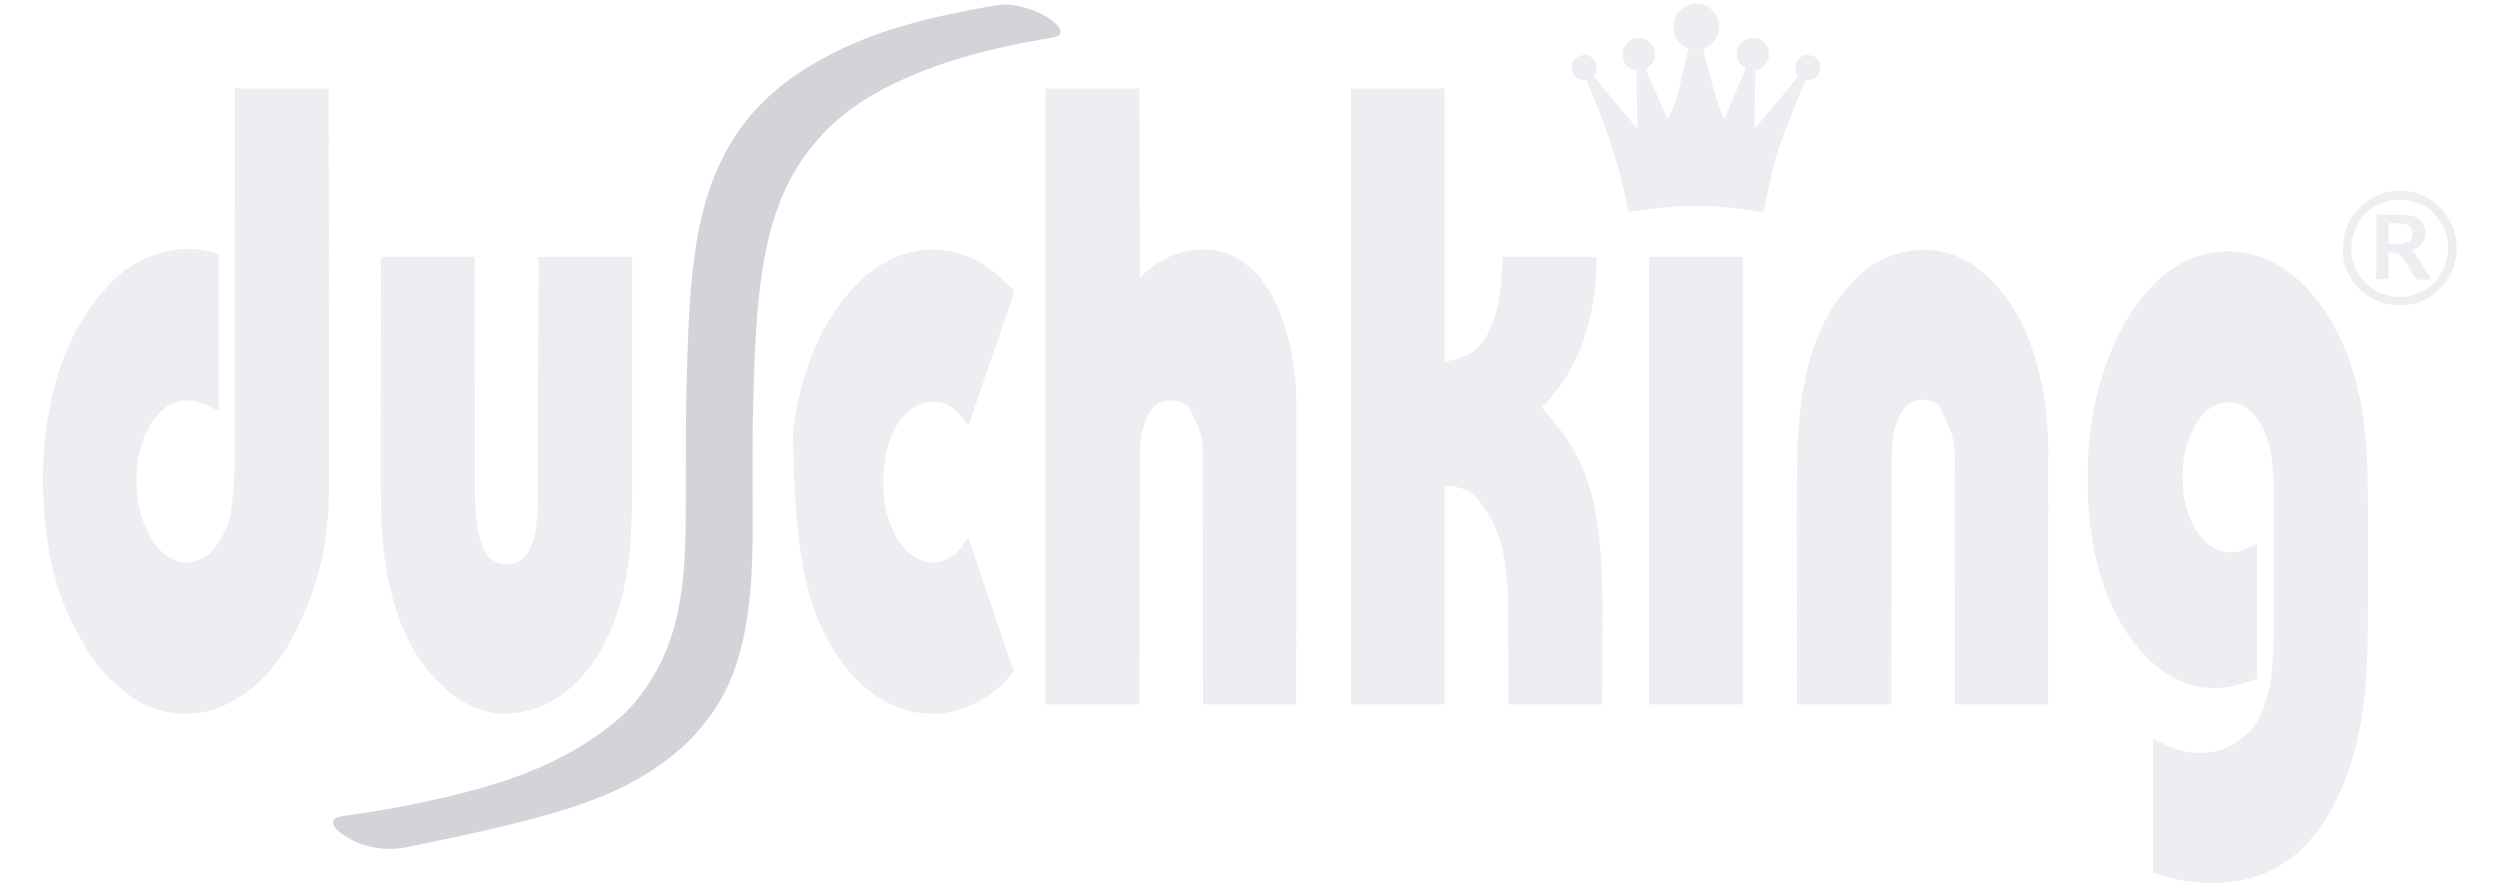 <svg width="276" height="98" viewBox="0 0 276 98" fill="none" xmlns="http://www.w3.org/2000/svg">
<g clip-path="url(#clip0_71_1508)">
<path d="M253.184 30.402C253.44 30.626 253.689 30.859 253.934 31.095C253.973 31.132 254.012 31.169 254.052 31.207C254.579 31.716 255.065 32.239 255.516 32.818C255.572 32.888 255.629 32.959 255.687 33.032C259.985 38.428 261.218 45.414 261.377 52.123C261.378 52.187 261.38 52.251 261.381 52.317C261.419 53.946 261.42 55.574 261.419 57.203C261.419 57.632 261.419 58.061 261.419 58.49C261.419 59.209 261.419 59.928 261.419 60.647C261.418 61.469 261.418 62.291 261.419 63.112C261.419 63.828 261.419 64.544 261.419 65.26C261.419 65.683 261.419 66.106 261.419 66.528C261.42 68.177 261.414 69.824 261.376 71.472C261.374 71.538 261.372 71.603 261.371 71.67C261.348 72.653 261.311 73.633 261.243 74.614C261.236 74.717 261.236 74.717 261.229 74.822C260.925 79.358 260.07 83.831 258.103 87.959C258.075 88.019 258.047 88.078 258.017 88.14C256.199 91.948 253.429 95.199 249.379 96.665C245.651 97.942 241.443 97.647 237.762 96.359C237.635 96.232 237.682 96.063 237.681 95.893C237.681 95.836 237.682 95.779 237.682 95.72C237.682 95.66 237.682 95.6 237.682 95.538C237.682 95.335 237.682 95.132 237.682 94.928C237.682 94.783 237.682 94.638 237.682 94.493C237.682 94.098 237.683 93.703 237.683 93.308C237.684 92.896 237.684 92.484 237.684 92.071C237.684 91.29 237.685 90.508 237.685 89.727C237.686 88.838 237.687 87.948 237.687 87.059C237.688 85.229 237.689 83.399 237.691 81.569C237.73 81.588 237.769 81.606 237.809 81.625C237.989 81.711 238.168 81.796 238.347 81.881C238.44 81.925 238.44 81.925 238.534 81.97C238.952 82.168 239.371 82.359 239.802 82.529C239.861 82.553 239.921 82.576 239.982 82.601C241.875 83.333 244.106 83.3 245.969 82.491C246.607 82.198 247.147 81.804 247.681 81.354C247.724 81.321 247.768 81.288 247.812 81.254C249.743 79.753 250.477 76.748 250.772 74.461C250.834 73.936 250.88 73.409 250.916 72.881C250.925 72.754 250.925 72.754 250.934 72.623C250.997 71.664 250.998 70.705 250.998 69.744C250.998 69.561 250.998 69.379 250.999 69.196C250.999 68.755 250.999 68.313 250.999 67.871C250.999 67.512 251 67.152 251 66.792C251 65.768 251.001 64.744 251.001 63.72C251.001 63.665 251.001 63.61 251.001 63.553C251.001 63.498 251.001 63.443 251.001 63.386C251.001 62.495 251.001 61.604 251.002 60.713C251.003 59.794 251.004 58.874 251.004 57.955C251.004 57.441 251.004 56.926 251.005 56.412C251.006 55.928 251.006 55.443 251.005 54.959C251.005 54.782 251.005 54.606 251.006 54.43C251.013 51.38 250.848 47.878 248.628 45.534C247.937 44.864 247.09 44.42 246.118 44.427C246.032 44.427 246.032 44.427 245.944 44.428C245.509 44.437 245.134 44.485 244.734 44.665C244.672 44.692 244.61 44.719 244.546 44.747C242.946 45.532 242.089 47.212 241.522 48.824C241.108 50.068 240.968 51.343 240.974 52.648C240.975 52.73 240.975 52.73 240.975 52.814C240.978 53.678 241.023 54.516 241.212 55.362C241.223 55.41 241.233 55.458 241.244 55.508C241.646 57.31 242.611 59.31 244.177 60.37C245.07 60.914 246.082 61.09 247.106 60.895C247.72 60.744 248.278 60.449 248.84 60.165C248.975 60.101 248.975 60.101 249.191 60.029C249.191 64.934 249.191 69.838 249.191 74.892C246.576 75.98 243.782 76.416 241.074 75.339C240.753 75.205 240.443 75.052 240.134 74.892C240.063 74.855 240.063 74.855 239.991 74.818C238.931 74.264 238.048 73.561 237.187 72.738C237.152 72.704 237.116 72.67 237.079 72.635C236.544 72.128 236.074 71.59 235.632 71.001C235.535 70.872 235.436 70.744 235.337 70.616C234.847 69.975 234.435 69.301 234.045 68.596C233.96 68.443 233.874 68.291 233.787 68.14C231.749 64.509 230.886 60.125 230.575 56.009C230.568 55.922 230.561 55.834 230.554 55.744C230.488 54.774 230.486 53.804 230.485 52.832C230.485 52.741 230.485 52.651 230.485 52.558C230.486 51.042 230.542 49.545 230.719 48.039C230.729 47.95 230.739 47.861 230.75 47.769C231.162 44.368 232.042 41.039 233.45 37.916C233.484 37.84 233.517 37.766 233.552 37.688C234.488 35.62 235.681 33.727 237.187 32.028C237.235 31.974 237.235 31.974 237.283 31.919C241.273 27.386 247.611 26.04 253.184 30.402Z" fill="#E5E7EB" fill-opacity="0.7"/>
<path d="M25.947 9.77C29.362 9.77 32.778 9.77 36.297 9.77C36.3 14.961 36.3 14.961 36.301 16.568C36.301 16.625 36.301 16.683 36.301 16.741C36.302 18.673 36.302 20.605 36.303 22.537C36.303 22.631 36.303 22.631 36.303 22.728C36.303 24.1 36.304 25.472 36.304 26.843C36.304 27.516 36.305 28.189 36.305 28.862C36.305 28.929 36.305 28.996 36.305 29.065C36.305 31.23 36.306 33.396 36.308 35.561C36.309 37.789 36.31 40.016 36.31 42.244C36.31 42.559 36.31 42.875 36.31 43.19C36.31 43.283 36.31 43.283 36.31 43.378C36.311 44.373 36.311 45.367 36.312 46.362C36.313 47.365 36.313 48.368 36.313 49.37C36.313 49.913 36.313 50.455 36.314 50.997C36.321 56.187 36.321 56.187 36.023 58.701C36.017 58.753 36.011 58.805 36.005 58.859C35.573 62.571 34.463 66.033 32.805 69.374C32.741 69.502 32.678 69.63 32.616 69.759C30.845 73.402 27.776 76.85 23.884 78.228C21.249 79.126 18.379 78.95 15.876 77.735C14.762 77.174 13.819 76.466 12.899 75.627C12.781 75.52 12.662 75.414 12.543 75.31C11.765 74.628 11.113 73.849 10.494 73.025C10.459 72.979 10.424 72.933 10.389 72.885C9.815 72.115 9.326 71.308 8.863 70.467C8.782 70.321 8.7 70.177 8.617 70.032C5.281 64.076 4.35 56.658 4.888 49.116C4.892 49.068 4.896 49.02 4.901 48.971C5.053 47.323 5.329 45.708 5.678 44.09C5.703 43.972 5.703 43.972 5.729 43.851C6.665 39.556 8.585 35.238 11.564 31.98C11.698 31.832 11.826 31.682 11.954 31.53C13.973 29.225 17.005 27.73 20.053 27.505C21.386 27.432 22.935 27.544 24.15 28.151C24.15 33.814 24.15 39.476 24.15 45.311C23.813 45.243 23.583 45.136 23.292 44.97C22.123 44.324 20.804 43.971 19.483 44.346C17.887 44.923 16.89 46.202 16.172 47.68C15.629 48.857 15.301 50.126 15.166 51.414C15.158 51.486 15.15 51.558 15.142 51.632C14.857 54.659 15.429 58.036 17.405 60.432C18.212 61.366 19.099 61.959 20.341 62.112C21.495 62.145 22.582 61.633 23.416 60.848C24.05 60.161 24.485 59.367 24.869 58.522C24.903 58.45 24.937 58.378 24.971 58.305C25.448 57.202 25.586 55.945 25.713 54.761C25.722 54.685 25.73 54.609 25.738 54.531C25.886 53.009 25.886 51.472 25.886 49.945C25.887 49.77 25.887 49.595 25.887 49.42C25.888 49.044 25.889 48.668 25.889 48.292C25.89 47.732 25.891 47.173 25.892 46.614C25.893 45.672 25.895 44.73 25.896 43.789C25.897 42.858 25.898 41.927 25.9 40.996C25.9 40.938 25.9 40.88 25.9 40.82C25.901 40.525 25.901 40.23 25.902 39.935C25.905 37.85 25.908 35.766 25.911 33.681C25.914 31.657 25.917 29.633 25.92 27.609C25.92 27.547 25.92 27.484 25.92 27.42C25.921 26.792 25.922 26.165 25.923 25.537C25.925 24.258 25.927 22.98 25.929 21.701C25.93 21.643 25.93 21.584 25.93 21.523C25.932 19.724 25.935 17.924 25.938 16.125C25.938 16.074 25.938 16.023 25.938 15.97C25.941 13.903 25.944 11.837 25.947 9.77Z" fill="#E5E7EB" fill-opacity="0.7"/>
<path d="M115.432 9.77C118.847 9.77 122.263 9.77 125.782 9.77C125.805 16.665 125.829 23.56 125.854 30.664C126.114 30.403 126.375 30.143 126.644 29.874C126.816 29.731 126.98 29.598 127.161 29.47C127.228 29.422 127.228 29.422 127.297 29.373C129.3 27.966 131.791 27.247 134.236 27.657C135.641 27.924 136.903 28.515 137.929 29.515C138.021 29.592 138.114 29.668 138.207 29.744C140.411 31.675 141.507 34.744 142.241 37.485C142.259 37.55 142.276 37.616 142.295 37.683C142.523 38.549 142.665 39.427 142.794 40.312C142.805 40.387 142.805 40.387 142.816 40.464C142.87 40.834 142.916 41.205 142.96 41.577C142.969 41.657 142.969 41.657 142.979 41.738C143.161 43.29 143.123 44.854 143.12 46.414C143.12 46.836 143.12 47.257 143.12 47.679C143.12 48.408 143.12 49.136 143.119 49.865C143.118 50.628 143.117 51.392 143.117 52.155C143.117 52.203 143.117 52.25 143.117 52.299C143.117 52.541 143.117 52.783 143.117 53.026C143.117 54.735 143.116 56.445 143.114 58.155C143.113 59.814 143.112 61.474 143.111 63.134C143.111 63.185 143.111 63.236 143.111 63.289C143.111 63.804 143.111 64.319 143.111 64.834C143.11 65.882 143.11 66.931 143.11 67.98C143.11 68.052 143.11 68.052 143.11 68.126C143.108 71.338 143.106 74.551 143.104 77.764C139.712 77.764 136.32 77.764 132.825 77.764C132.824 76.484 132.824 76.484 132.822 75.178C132.819 72.443 132.814 69.709 132.809 66.974C132.808 66.549 132.807 66.124 132.807 65.699C132.806 65.572 132.806 65.572 132.806 65.442C132.804 64.074 132.802 62.706 132.8 61.338C132.799 59.933 132.796 58.528 132.793 57.123C132.791 56.256 132.79 55.39 132.789 54.524C132.789 53.929 132.788 53.334 132.786 52.739C132.785 52.396 132.785 52.054 132.785 51.711C132.804 48.112 132.804 48.112 131.244 44.952C130.557 44.326 129.853 44.178 128.951 44.209C128.295 44.251 127.751 44.562 127.291 45.023C126.08 46.589 125.843 48.645 125.842 50.558C125.842 50.675 125.841 50.793 125.841 50.91C125.84 51.232 125.84 51.554 125.839 51.876C125.839 52.223 125.838 52.571 125.837 52.919C125.835 53.52 125.834 54.122 125.833 54.724C125.831 55.594 125.829 56.464 125.827 57.334C125.823 58.746 125.82 60.157 125.817 61.569C125.815 62.94 125.812 64.311 125.808 65.682C125.808 65.809 125.808 65.809 125.808 65.939C125.807 66.363 125.806 66.787 125.805 67.211C125.797 70.728 125.789 74.246 125.782 77.764C122.366 77.764 118.951 77.764 115.432 77.764C115.432 55.326 115.432 32.888 115.432 9.77Z" fill="#E5E7EB" fill-opacity="0.7"/>
<path d="M149.141 9.77C152.556 9.77 155.972 9.77 159.491 9.77C159.491 19.722 159.491 29.673 159.491 39.926C161.288 39.627 162.612 39.159 163.731 37.693C165.602 34.985 165.743 31.539 165.887 28.366C169.303 28.366 172.718 28.366 176.237 28.366C176.237 30.297 176.237 30.297 176.152 31.131C176.147 31.178 176.143 31.225 176.138 31.274C175.847 34.186 175.232 37.07 173.937 39.71C173.908 39.771 173.878 39.832 173.848 39.895C173.035 41.55 171.998 43.062 170.733 44.405C170.57 44.581 170.419 44.763 170.272 44.952C170.383 45.212 170.541 45.385 170.735 45.589C171.125 46.011 171.479 46.454 171.829 46.91C171.919 47.027 172.012 47.142 172.104 47.257C172.627 47.915 173.071 48.614 173.506 49.331C173.55 49.402 173.55 49.402 173.595 49.475C175.987 53.368 176.602 58.272 176.82 62.755C176.823 62.817 176.826 62.879 176.829 62.943C176.899 64.411 176.903 65.878 176.899 67.347C176.898 67.715 176.898 68.084 176.898 68.452C176.897 69.145 176.896 69.837 176.895 70.529C176.893 71.469 176.892 72.408 176.891 73.347C176.89 74.819 176.887 76.291 176.884 77.764C173.469 77.764 170.053 77.764 166.534 77.764C166.53 76.404 166.53 76.404 166.526 75.017C166.524 74.439 166.522 73.86 166.519 73.282C166.515 72.366 166.512 71.451 166.509 70.535C166.508 69.868 166.505 69.2 166.502 68.533C166.5 68.181 166.499 67.829 166.499 67.476C166.492 63.045 166.075 58.231 162.878 54.833C161.899 53.893 160.822 53.724 159.491 53.568C159.491 61.552 159.491 69.537 159.491 77.764C156.075 77.764 152.66 77.764 149.141 77.764C149.141 55.326 149.141 32.888 149.141 9.77Z" fill="#E5E7EB" fill-opacity="0.7"/>
<path d="M42.047 28.366C45.463 28.366 48.878 28.366 52.397 28.366C52.399 29.193 52.4 30.019 52.401 30.871C52.406 33.52 52.411 36.17 52.417 38.819C52.418 39.231 52.419 39.643 52.42 40.055C52.42 40.137 52.42 40.219 52.42 40.304C52.423 41.629 52.426 42.954 52.428 44.28C52.43 45.641 52.433 47.003 52.436 48.364C52.438 49.203 52.44 50.042 52.441 50.881C52.442 51.458 52.443 52.035 52.445 52.611C52.446 52.943 52.446 53.275 52.446 53.607C52.441 56.022 52.441 56.022 52.743 58.414C52.755 58.479 52.768 58.543 52.78 58.61C53.008 59.754 53.406 61.175 54.429 61.862C55.123 62.259 55.788 62.425 56.584 62.246C56.96 62.138 57.265 61.995 57.572 61.753C57.614 61.721 57.656 61.689 57.699 61.656C59.054 60.469 59.228 58.159 59.354 56.491C59.381 56.012 59.38 55.533 59.38 55.054C59.381 54.939 59.381 54.823 59.382 54.707C59.383 54.392 59.383 54.076 59.383 53.761C59.384 53.419 59.385 53.078 59.386 52.737C59.388 52.147 59.389 51.557 59.39 50.966C59.392 50.113 59.394 49.259 59.396 48.406C59.399 47.021 59.402 45.636 59.405 44.252C59.408 42.907 59.411 41.562 59.414 40.217C59.414 40.093 59.414 40.093 59.415 39.966C59.416 39.55 59.417 39.133 59.418 38.717C59.426 35.267 59.434 31.817 59.441 28.366C62.856 28.366 66.272 28.366 69.791 28.366C69.793 31.733 69.794 35.099 69.795 38.466C69.795 38.865 69.795 39.264 69.795 39.662C69.795 39.782 69.795 39.782 69.795 39.903C69.795 41.183 69.796 42.463 69.796 43.743C69.797 45.059 69.798 46.376 69.798 47.692C69.798 48.502 69.798 49.313 69.799 50.123C69.799 50.681 69.799 51.239 69.799 51.797C69.799 52.117 69.799 52.438 69.799 52.758C69.801 54.029 69.793 55.299 69.758 56.569C69.756 56.65 69.756 56.65 69.754 56.732C69.722 57.904 69.662 59.075 69.575 60.245C69.569 60.333 69.562 60.421 69.556 60.511C69.133 65.955 67.251 72.157 63.035 75.897C60.678 77.892 58.165 78.903 55.057 78.769C52.114 78.523 49.522 76.647 47.632 74.487C47.471 74.288 47.31 74.088 47.15 73.886C47.065 73.781 47.065 73.781 46.977 73.674C45.787 72.179 44.888 70.422 44.203 68.645C44.177 68.577 44.151 68.509 44.123 68.438C43.152 65.897 42.628 63.23 42.335 60.532C42.327 60.459 42.319 60.386 42.31 60.31C42.172 59.03 42.112 57.746 42.079 56.459C42.078 56.401 42.076 56.343 42.075 56.283C42.042 55 42.037 53.718 42.039 52.435C42.039 52.11 42.039 51.785 42.039 51.46C42.039 50.901 42.039 50.341 42.04 49.782C42.04 48.973 42.04 48.165 42.04 47.356C42.041 46.043 42.041 44.73 42.042 43.417C42.042 42.144 42.043 40.87 42.043 39.597C42.043 39.518 42.043 39.439 42.043 39.358C42.043 38.962 42.044 38.567 42.044 38.171C42.044 34.903 42.046 31.635 42.047 28.366Z" fill="#E5E7EB" fill-opacity="0.7"/>
<path d="M218.699 29.911C218.903 30.094 219.104 30.282 219.302 30.471C219.46 30.62 219.618 30.76 219.785 30.897C220.059 31.128 220.283 31.395 220.513 31.669C220.593 31.761 220.593 31.761 220.674 31.854C224.289 36.071 225.656 41.908 226.047 47.321C226.054 47.411 226.06 47.501 226.067 47.594C226.147 48.853 226.129 50.115 226.127 51.376C226.127 51.731 226.127 52.086 226.127 52.441C226.127 53.054 226.127 53.667 226.127 54.281C226.126 55.168 226.126 56.054 226.126 56.941C226.126 58.38 226.125 59.819 226.125 61.258C226.124 62.655 226.123 64.052 226.123 65.45C226.123 65.579 226.123 65.579 226.123 65.711C226.123 66.144 226.123 66.577 226.123 67.009C226.122 70.594 226.121 74.179 226.119 77.764C222.727 77.764 219.336 77.764 215.841 77.764C215.84 76.956 215.838 76.148 215.837 75.315C215.832 72.724 215.827 70.133 215.821 67.541C215.82 67.138 215.819 66.735 215.818 66.332C215.818 66.252 215.818 66.172 215.818 66.089C215.815 64.793 215.812 63.497 215.81 62.201C215.808 60.869 215.805 59.538 215.802 58.206C215.8 57.386 215.798 56.565 215.797 55.745C215.797 55.181 215.795 54.616 215.794 54.052C215.793 53.728 215.792 53.403 215.792 53.079C215.913 48.693 215.913 48.693 214.129 44.849C213.51 44.268 212.813 44.122 211.992 44.137C211.405 44.167 210.847 44.413 210.42 44.819C208.686 46.838 208.836 49.919 208.838 52.412C208.838 52.753 208.837 53.095 208.836 53.436C208.834 54.025 208.833 54.615 208.833 55.204C208.833 56.056 208.831 56.908 208.829 57.76C208.826 59.142 208.824 60.525 208.822 61.908C208.821 63.25 208.819 64.591 208.816 65.933C208.816 66.016 208.816 66.099 208.816 66.185C208.815 66.601 208.814 67.017 208.813 67.433C208.807 70.877 208.802 74.32 208.797 77.764C205.358 77.764 201.919 77.764 198.375 77.764C198.374 74.66 198.372 71.556 198.372 68.453C198.372 68.084 198.371 67.716 198.371 67.347C198.371 67.274 198.371 67.2 198.371 67.125C198.371 65.946 198.37 64.766 198.37 63.587C198.369 62.372 198.369 61.157 198.369 59.943C198.368 59.262 198.368 58.582 198.368 57.902C198.364 52.991 198.364 52.991 198.406 50.873C198.407 50.804 198.408 50.735 198.41 50.664C198.542 43.981 199.528 36.525 204.257 31.408C204.363 31.293 204.467 31.176 204.569 31.057C204.959 30.608 205.377 30.234 205.85 29.874C205.888 29.845 205.926 29.816 205.965 29.787C209.733 26.939 215.017 26.737 218.699 29.911Z" fill="#E5E7EB" fill-opacity="0.7"/>
<path d="M112.264 0.63C112.356 0.649 112.356 0.649 112.45 0.669C113.825 0.974 115.289 1.516 116.366 2.447C116.45 2.519 116.45 2.519 116.535 2.593C116.847 2.88 117.036 3.096 117.084 3.524C117.053 3.721 117.053 3.721 116.941 3.883C116.541 4.087 116.148 4.165 115.708 4.238C115.562 4.263 115.415 4.289 115.269 4.314C115.192 4.327 115.115 4.34 115.036 4.354C109.211 5.35 103.491 6.839 98.181 9.483C98.12 9.514 98.058 9.545 97.995 9.576C94.953 11.1 91.966 13.261 89.844 15.945C89.74 16.068 89.637 16.191 89.534 16.313C85.478 21.277 84.213 27.821 83.662 34.038C83.658 34.093 83.653 34.148 83.648 34.205C83.339 37.688 83.248 41.197 83.153 44.692C83.151 44.778 83.151 44.778 83.148 44.866C83.07 47.766 83.073 50.666 83.082 53.567C83.085 54.573 83.087 55.578 83.088 56.584C83.089 56.955 83.09 57.327 83.091 57.699C83.099 59.823 83.073 61.948 82.926 64.068C82.921 64.134 82.917 64.201 82.912 64.269C82.704 67.266 82.28 70.228 81.362 73.097C81.339 73.171 81.316 73.245 81.291 73.321C80.581 75.523 79.504 77.676 78.056 79.487C78.011 79.545 77.966 79.603 77.919 79.663C77.775 79.845 77.629 80.025 77.481 80.205C77.452 80.241 77.422 80.277 77.392 80.314C76.614 81.261 75.764 82.171 74.797 82.927C74.62 83.066 74.451 83.211 74.281 83.358C73.702 83.86 73.085 84.299 72.45 84.728C72.376 84.778 72.376 84.778 72.301 84.829C66.877 88.468 60.492 90.365 44.715 93.568C44.607 93.585 44.607 93.585 44.496 93.601C42.05 93.965 39.675 93.464 37.645 91.992C37.218 91.656 36.839 91.357 36.769 90.795C36.8 90.544 36.8 90.544 36.944 90.378C37.406 90.118 37.953 90.074 38.472 90.001C38.621 89.98 38.771 89.958 38.92 89.936C38.999 89.925 39.078 89.914 39.159 89.902C42.495 89.418 45.81 88.808 49.091 88.031C49.152 88.016 49.213 88.002 49.276 87.987C55.417 86.541 61.936 84.494 67.634 79.918C67.7 79.863 67.7 79.863 67.767 79.808C68.598 79.119 69.39 78.382 70.078 77.548C70.107 77.514 70.136 77.479 70.166 77.444C71.107 76.326 71.911 75.106 72.594 73.815C72.617 73.771 72.641 73.728 72.665 73.683C75.524 68.368 75.705 61.999 75.706 56.109C75.707 55.7 75.708 55.292 75.709 54.883C75.713 53.588 75.715 52.292 75.717 50.997C75.718 49.897 75.721 48.796 75.725 47.696C75.725 47.612 75.725 47.529 75.725 47.443C75.734 44.97 75.776 42.499 75.86 40.027C75.862 39.958 75.865 39.889 75.867 39.818C76.012 35.584 76.176 31.336 76.834 27.146C76.846 27.071 76.846 27.071 76.858 26.994C77.662 21.922 79.34 17.001 82.656 13.001C82.742 12.895 82.742 12.895 82.83 12.787C83.284 12.237 83.775 11.726 84.278 11.22C84.34 11.157 84.402 11.095 84.466 11.03C84.895 10.604 85.347 10.22 85.819 9.842C85.893 9.78 85.966 9.718 86.039 9.655C87.507 8.398 89.164 7.401 90.85 6.468C90.905 6.437 90.96 6.407 91.016 6.375C96.442 3.371 102.749 1.862 109.009 0.753C109.135 0.731 109.26 0.709 109.385 0.686C110.358 0.513 111.288 0.414 112.264 0.63Z" fill="#BFC2CA" fill-opacity="0.7"/>
<path d="M109.649 29.976C109.83 30.13 110.007 30.289 110.184 30.448C110.276 30.528 110.368 30.608 110.46 30.687C110.771 30.96 111.076 31.239 111.375 31.525C111.454 31.598 111.454 31.598 111.535 31.672C111.585 31.72 111.634 31.768 111.685 31.817C111.752 31.881 111.752 31.881 111.821 31.945C111.954 32.177 111.886 32.344 111.838 32.602C111.794 32.756 111.746 32.908 111.695 33.059C111.65 33.19 111.65 33.19 111.605 33.325C111.572 33.42 111.539 33.516 111.507 33.611C111.473 33.711 111.439 33.811 111.405 33.912C111.314 34.18 111.222 34.447 111.131 34.715C111.054 34.939 110.978 35.163 110.902 35.387C110.467 36.665 110.028 37.942 109.58 39.215C109.085 40.621 108.609 42.033 108.132 43.445C108.051 43.685 107.97 43.925 107.889 44.165C107.874 44.211 107.858 44.258 107.842 44.305C107.55 45.169 107.252 46.03 106.95 46.89C106.658 46.793 106.566 46.596 106.402 46.352C105.714 45.363 104.866 44.598 103.644 44.377C102.412 44.248 101.386 44.547 100.409 45.311C98.522 46.876 97.796 49.487 97.548 51.832C97.508 52.282 97.51 52.734 97.512 53.186C97.512 53.239 97.512 53.292 97.512 53.347C97.525 55.976 98.235 58.912 100.138 60.837C100.926 61.57 101.916 62.102 103.009 62.114C103.906 62.07 104.595 61.802 105.297 61.25C105.37 61.197 105.442 61.143 105.517 61.088C106.004 60.669 106.386 60.112 106.721 59.569C106.749 59.531 106.777 59.494 106.806 59.455C106.854 59.455 106.901 59.455 106.95 59.455C106.975 59.531 107 59.607 107.026 59.685C107.508 61.135 107.993 62.584 108.488 64.028C108.881 65.174 109.271 66.321 109.659 67.469C110.122 68.834 110.585 70.2 111.049 71.565C111.098 71.707 111.146 71.85 111.195 71.993C111.24 72.127 111.286 72.26 111.331 72.394C111.373 72.516 111.415 72.639 111.456 72.761C111.585 73.139 111.723 73.512 111.878 73.881C111.919 74.075 111.871 74.153 111.766 74.317C109.992 76.636 107.147 78.25 104.286 78.719C101.983 78.978 99.849 78.594 97.822 77.476C97.745 77.435 97.669 77.394 97.59 77.351C95.927 76.421 94.366 74.974 93.222 73.456C93.192 73.417 93.162 73.378 93.132 73.338C89.305 68.312 87.6 61.836 87.551 47.338C88.252 42.341 89.903 37.09 93.078 33.105C93.132 33.036 93.185 32.968 93.24 32.897C95.425 30.152 98.339 28.023 101.901 27.61C104.698 27.336 107.478 28.181 109.649 29.976Z" fill="#E5E7EB" fill-opacity="0.7"/>
<path d="M182.06 28.366C185.475 28.366 188.891 28.366 192.41 28.366C192.41 44.667 192.41 60.969 192.41 77.764C188.994 77.764 185.579 77.764 182.06 77.764C182.06 61.462 182.06 45.161 182.06 28.366Z" fill="#E5E7EB" fill-opacity="0.7"/>
<path d="M188.528 0.724C189.164 1.175 189.565 1.691 189.75 2.447C189.837 3.284 189.69 3.919 189.238 4.623C188.916 4.924 188.481 5.319 188.025 5.319C188.224 6.146 188.425 6.973 188.628 7.8C188.656 7.912 188.684 8.025 188.711 8.138C189.127 9.836 189.634 11.466 190.325 13.073C190.496 12.902 190.551 12.754 190.644 12.53C190.679 12.444 190.715 12.359 190.751 12.271C190.77 12.225 190.789 12.179 190.809 12.131C190.912 11.882 191.015 11.633 191.119 11.384C191.141 11.33 191.164 11.277 191.187 11.222C191.474 10.53 191.769 9.841 192.063 9.151C192.143 8.964 192.223 8.777 192.302 8.591C192.35 8.478 192.398 8.366 192.446 8.254C192.556 7.994 192.665 7.735 192.768 7.473C192.716 7.457 192.665 7.44 192.611 7.424C192.225 7.243 191.991 6.941 191.814 6.561C191.669 6.1 191.713 5.599 191.909 5.159C192.173 4.671 192.529 4.413 193.056 4.242C193.55 4.175 194.059 4.192 194.493 4.457C194.905 4.786 195.173 5.158 195.284 5.678C195.345 6.259 195.248 6.722 194.883 7.187C194.614 7.475 194.364 7.638 193.99 7.76C193.919 7.76 193.848 7.76 193.775 7.76C193.775 7.828 193.775 7.897 193.776 7.967C193.781 9.161 193.759 10.354 193.741 11.548C193.737 11.842 193.733 12.136 193.728 12.43C193.72 13.004 193.711 13.577 193.703 14.15C193.97 13.885 194.222 13.615 194.466 13.329C194.504 13.285 194.541 13.241 194.58 13.196C194.867 12.859 195.141 12.513 195.412 12.164C195.701 11.793 196.007 11.44 196.317 11.086C196.579 10.787 196.832 10.481 197.079 10.168C197.224 9.987 197.373 9.809 197.524 9.633C197.627 9.513 197.728 9.392 197.83 9.271C197.94 9.141 198.053 9.013 198.169 8.888C198.289 8.753 198.38 8.646 198.446 8.478C198.421 8.303 198.365 8.163 198.295 8.001C198.165 7.658 198.172 7.299 198.283 6.951C198.471 6.539 198.747 6.286 199.165 6.109C199.604 6.05 200.02 6.07 200.407 6.296C200.728 6.555 200.895 6.886 200.962 7.289C200.985 7.699 200.905 8.076 200.635 8.394C200.223 8.77 199.86 8.844 199.309 8.837C198.78 10.153 198.253 11.469 197.728 12.786C197.689 12.882 197.689 12.882 197.65 12.98C197.415 13.57 197.184 14.161 196.961 14.756C196.895 14.931 196.829 15.106 196.762 15.28C195.914 17.487 195.449 19.796 194.966 22.104C194.942 22.219 194.942 22.219 194.917 22.336C194.887 22.481 194.857 22.625 194.827 22.77C194.814 22.834 194.8 22.898 194.786 22.963C194.775 23.019 194.763 23.075 194.751 23.132C194.709 23.269 194.709 23.269 194.565 23.412C194.377 23.4 194.377 23.4 194.133 23.358C194.042 23.343 193.95 23.327 193.855 23.312C193.806 23.303 193.756 23.295 193.705 23.286C192.703 23.116 191.7 22.991 190.688 22.892C190.6 22.883 190.6 22.883 190.51 22.874C187.868 22.611 185.285 22.7 182.652 23.013C182.589 23.02 182.527 23.028 182.462 23.035C181.582 23.14 180.706 23.268 179.831 23.412C179.633 22.737 179.481 22.055 179.338 21.367C178.565 17.661 177.347 14.226 175.91 10.727C175.876 10.644 175.876 10.644 175.841 10.559C175.734 10.297 175.626 10.035 175.517 9.773C175.479 9.68 175.441 9.587 175.403 9.495C175.369 9.414 175.336 9.333 175.302 9.25C175.231 9.052 175.231 9.052 175.231 8.837C175.106 8.844 175.106 8.844 174.979 8.851C174.588 8.848 174.254 8.773 173.954 8.511C173.655 8.183 173.524 7.887 173.483 7.441C173.518 7.052 173.636 6.785 173.888 6.486C174.281 6.157 174.597 6.064 175.105 6.079C175.532 6.143 175.793 6.359 176.053 6.692C176.249 7.053 176.277 7.357 176.237 7.76C176.181 7.942 176.109 8.092 176.021 8.263C175.998 8.31 175.974 8.357 175.95 8.406C176.971 9.659 176.971 9.659 178.012 10.897C178.312 11.248 178.598 11.609 178.882 11.974C179.157 12.326 179.445 12.665 179.738 13.002C180.006 13.31 180.262 13.627 180.512 13.95C180.614 14.086 180.614 14.086 180.765 14.15C180.764 14.11 180.763 14.07 180.763 14.03C180.716 11.939 180.681 9.851 180.693 7.76C180.605 7.74 180.516 7.72 180.425 7.7C179.992 7.591 179.696 7.39 179.427 7.031C179.149 6.549 179.102 6.08 179.184 5.534C179.344 5.002 179.635 4.656 180.118 4.386C180.564 4.175 181.046 4.17 181.522 4.286C182.002 4.472 182.345 4.804 182.569 5.267C182.756 5.775 182.753 6.226 182.571 6.735C182.373 7.137 182.055 7.426 181.7 7.688C181.728 7.752 181.756 7.816 181.786 7.881C182.557 9.608 183.318 11.339 184.071 13.073C185.078 11.564 185.456 9.419 185.859 7.684C185.921 7.424 185.982 7.164 186.043 6.904C186.081 6.745 186.118 6.585 186.156 6.425C186.243 6.053 186.334 5.685 186.443 5.319C186.357 5.299 186.357 5.299 186.268 5.279C185.625 5.019 185.227 4.575 184.934 3.955C184.679 3.317 184.69 2.555 184.929 1.913C185.231 1.287 185.72 0.824 186.371 0.58C186.45 0.551 186.529 0.521 186.61 0.491C187.285 0.353 187.906 0.415 188.528 0.724Z" fill="#E5E7EB" fill-opacity="0.7"/>
<path d="M267.016 21.402C267.091 21.427 267.167 21.452 267.244 21.478C268.804 22.06 270.008 23.359 270.701 24.84C271.356 26.331 271.382 28.127 270.825 29.651C270.495 30.496 270.012 31.161 269.388 31.813C269.322 31.887 269.322 31.887 269.254 31.962C268.257 33.039 266.777 33.633 265.329 33.702C263.678 33.751 262.156 33.373 260.907 32.243C260.857 32.203 260.807 32.163 260.756 32.121C259.661 31.221 258.894 29.803 258.699 28.403C258.552 26.577 258.853 24.809 260.062 23.367C261.793 21.373 264.462 20.509 267.016 21.402ZM260.772 24.001C259.784 25.298 259.435 26.771 259.632 28.383C259.863 29.725 260.729 30.957 261.809 31.762C261.867 31.802 261.925 31.843 261.985 31.884C262.04 31.923 262.095 31.962 262.151 32.002C263.257 32.724 264.679 32.927 265.97 32.697C267.294 32.413 268.562 31.609 269.322 30.475C270.141 29.187 270.459 27.769 270.165 26.262C269.831 24.905 269.037 23.642 267.848 22.875C265.427 21.45 262.64 21.851 260.772 24.001Z" fill="#E5E7EB" fill-opacity="0.7"/>
<path d="M262.344 23.699C266.282 23.699 266.282 23.699 267.15 24.265C267.58 24.694 267.738 25.142 267.757 25.741C267.742 26.33 267.567 26.724 267.168 27.158C266.909 27.382 266.611 27.517 266.297 27.648C266.333 27.688 266.369 27.727 266.406 27.768C266.937 28.383 267.348 29.064 267.765 29.759C267.844 29.889 267.923 30.018 268.002 30.148C268.042 30.212 268.081 30.276 268.122 30.343C268.158 30.401 268.194 30.459 268.231 30.519C268.309 30.664 268.309 30.664 268.309 30.807C267.812 30.894 267.288 30.967 266.8 30.807C266.425 30.5 266.225 30.041 266.019 29.612C265.915 29.398 265.793 29.199 265.663 28.999C265.625 28.94 265.588 28.88 265.548 28.819C265.29 28.444 265.054 28.14 264.644 27.936C264.335 27.912 264.027 27.888 263.709 27.864C263.709 28.835 263.709 29.807 263.709 30.807C263.259 30.807 262.808 30.807 262.344 30.807C262.344 28.462 262.344 26.116 262.344 23.699ZM263.709 24.633C263.709 25.391 263.709 26.149 263.709 26.93C264.901 27.004 264.901 27.004 266.009 26.652C266.314 26.328 266.325 26.047 266.314 25.616C266.291 25.353 266.245 25.201 266.081 24.992C265.549 24.628 264.989 24.622 264.365 24.628C264.149 24.63 263.932 24.631 263.709 24.633Z" fill="#E5E7EB" fill-opacity="0.7"/>
</g>
<defs>
<clipPath id="clip0_71_1508">
<rect width="276" height="98" fill="white"/>
</clipPath>
</defs>
</svg>
